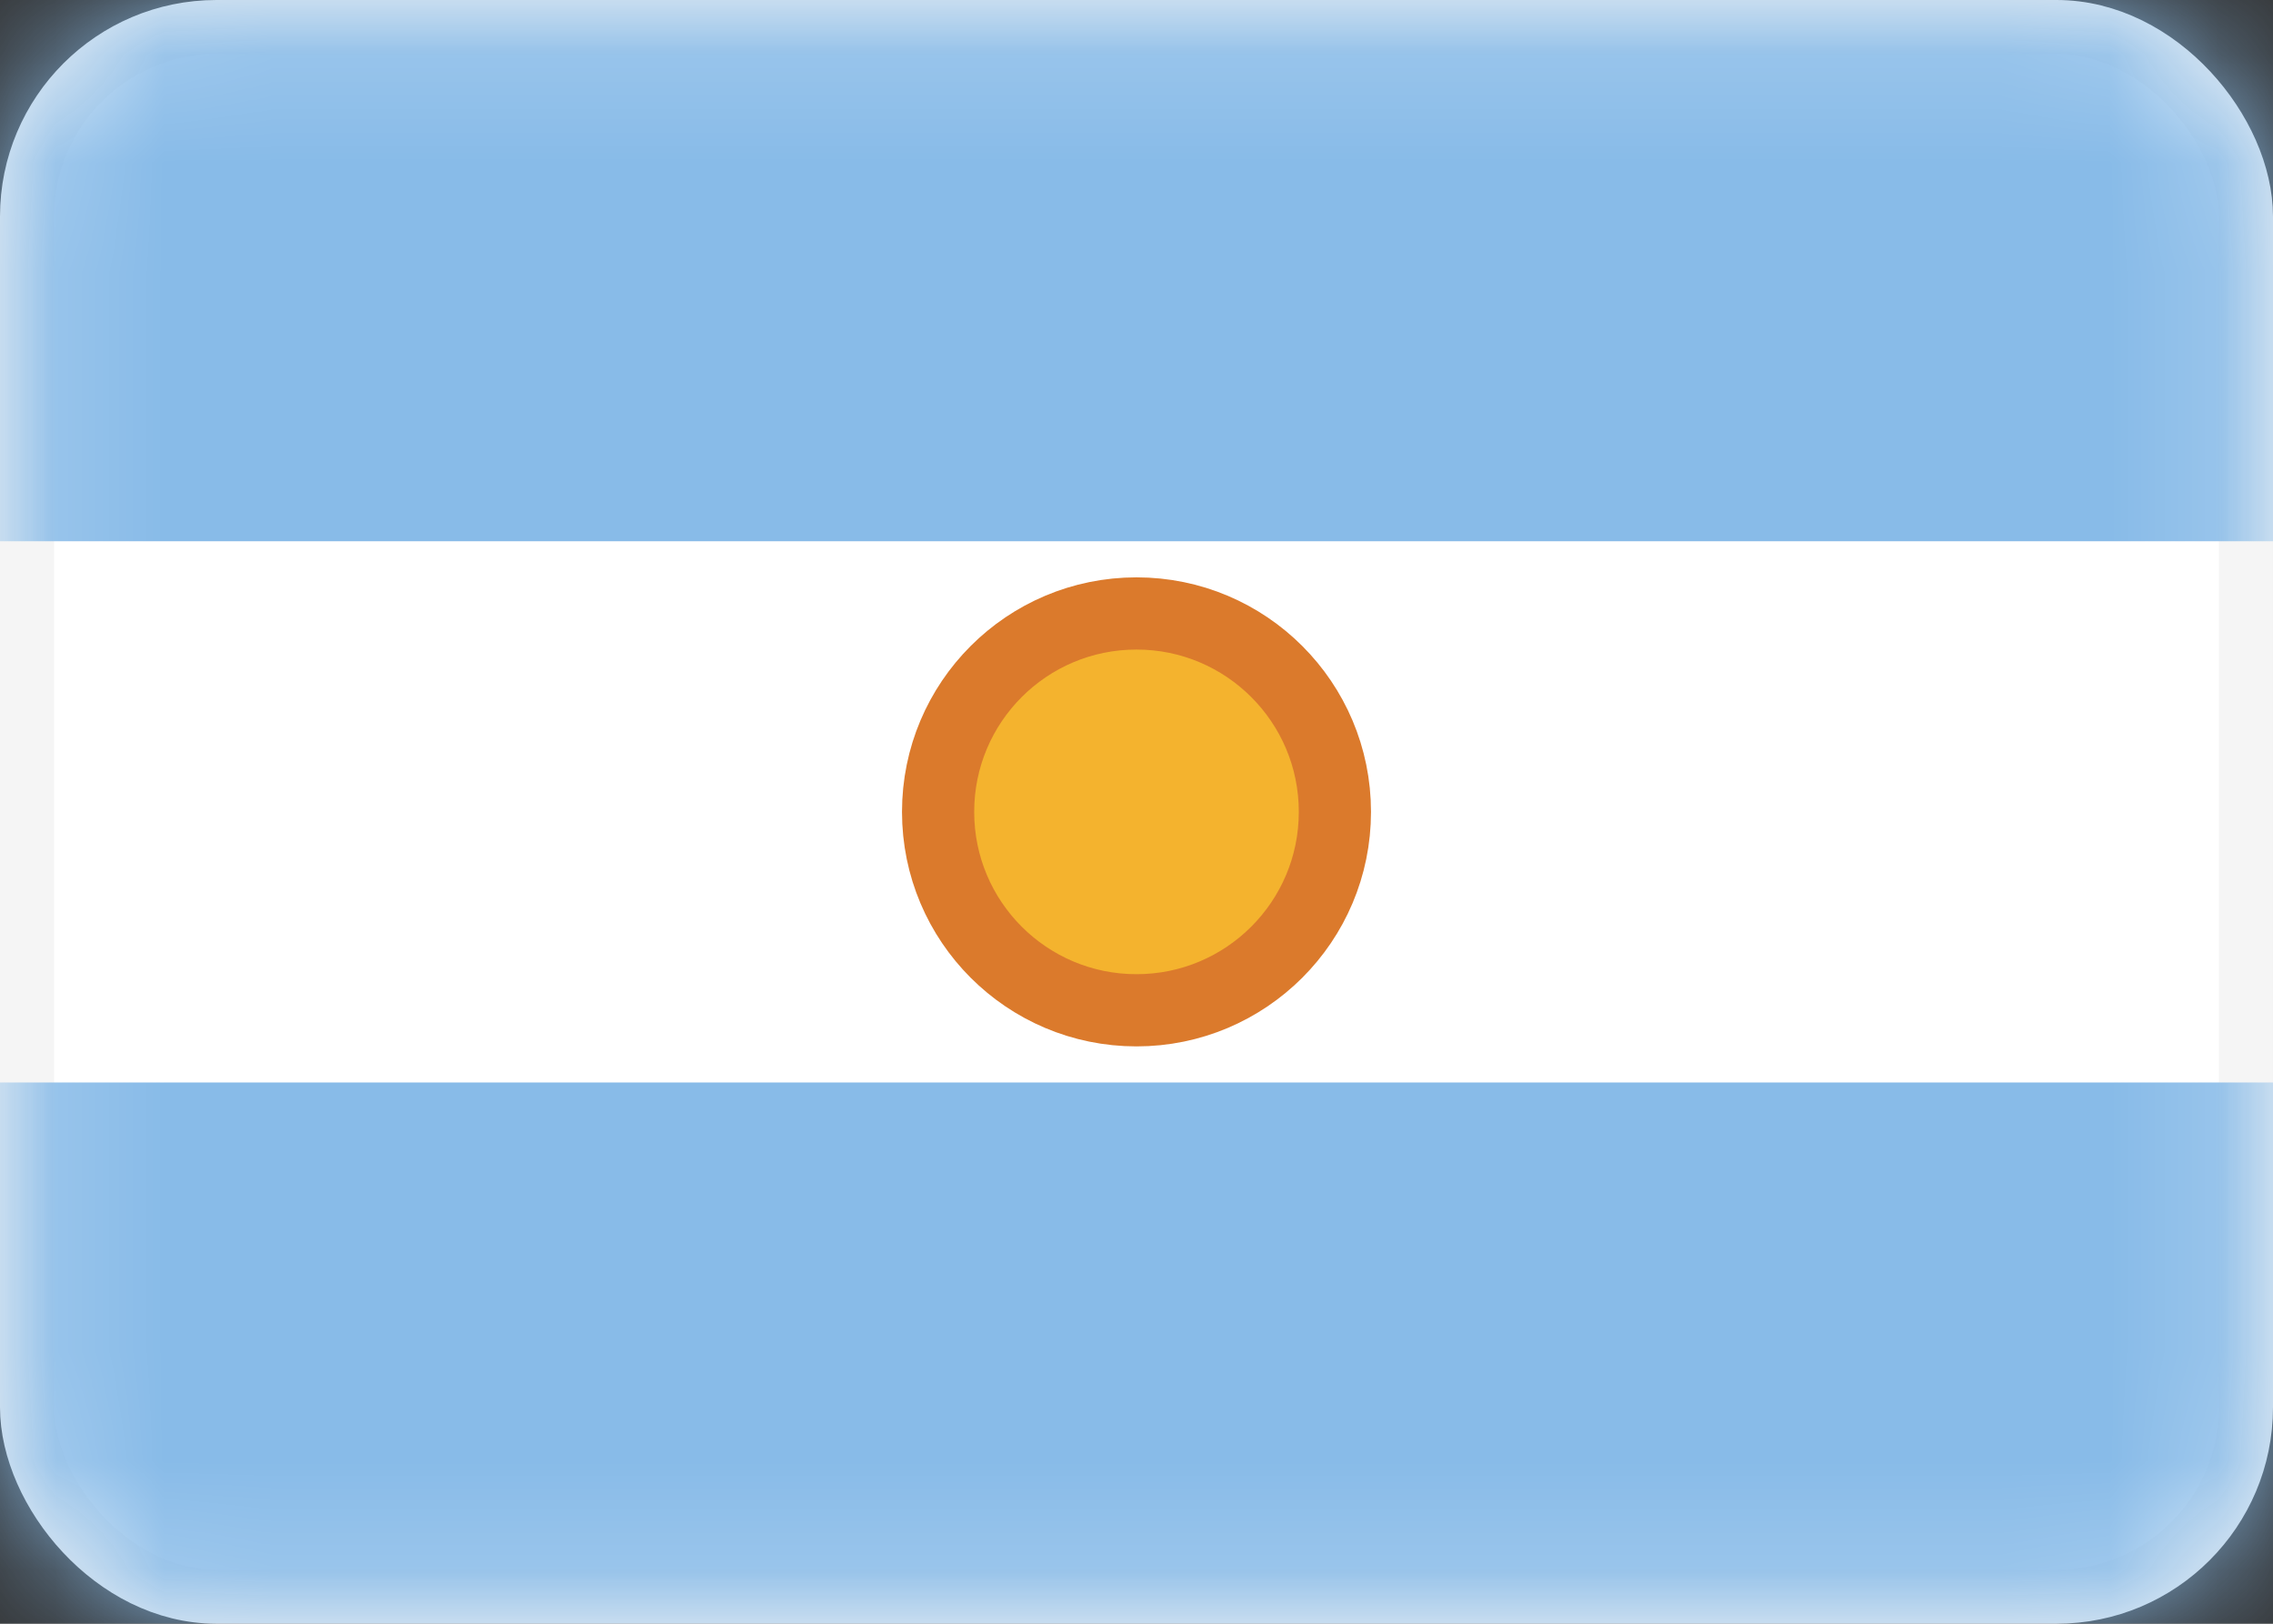 <?xml version="1.0" encoding="UTF-8"?>
<svg xmlns="http://www.w3.org/2000/svg" width="21" height="15" viewBox="0 0 21 15" fill="none">
  <rect x="0" y="0" width="21" height="15" fill="#333333" stroke="none"/>
  <rect x="0.25" y="0.25" width="20.5" height="14.5" rx="1.75" fill="white" stroke="#F5F5F5" stroke-width="0.5"></rect>
  <mask id="mask0_393_245" style="mask-type:luminance" maskUnits="userSpaceOnUse" x="0" y="0" width="21" height="15">
    <rect x="0.25" y="0.25" width="20.5" height="14.5" rx="1.75" fill="white" stroke="white" stroke-width="0.5"></rect>
  </mask>
  <g mask="url(#mask0_393_245)">
    <path fill-rule="evenodd" clip-rule="evenodd" d="M0 5H21V0H0V5Z" fill="#88BBE8"></path>
    <path fill-rule="evenodd" clip-rule="evenodd" d="M0 15H21V10H0V15Z" fill="#88BBE8"></path>
    <path d="M10.5 9.333C11.512 9.333 12.333 8.513 12.333 7.5C12.333 6.487 11.512 5.667 10.5 5.667C9.487 5.667 8.667 6.487 8.667 7.5C8.667 8.513 9.487 9.333 10.5 9.333Z" fill="#F4B32E" stroke="#DB7A2C" stroke-width="0.667"></path>
  </g>
</svg>
